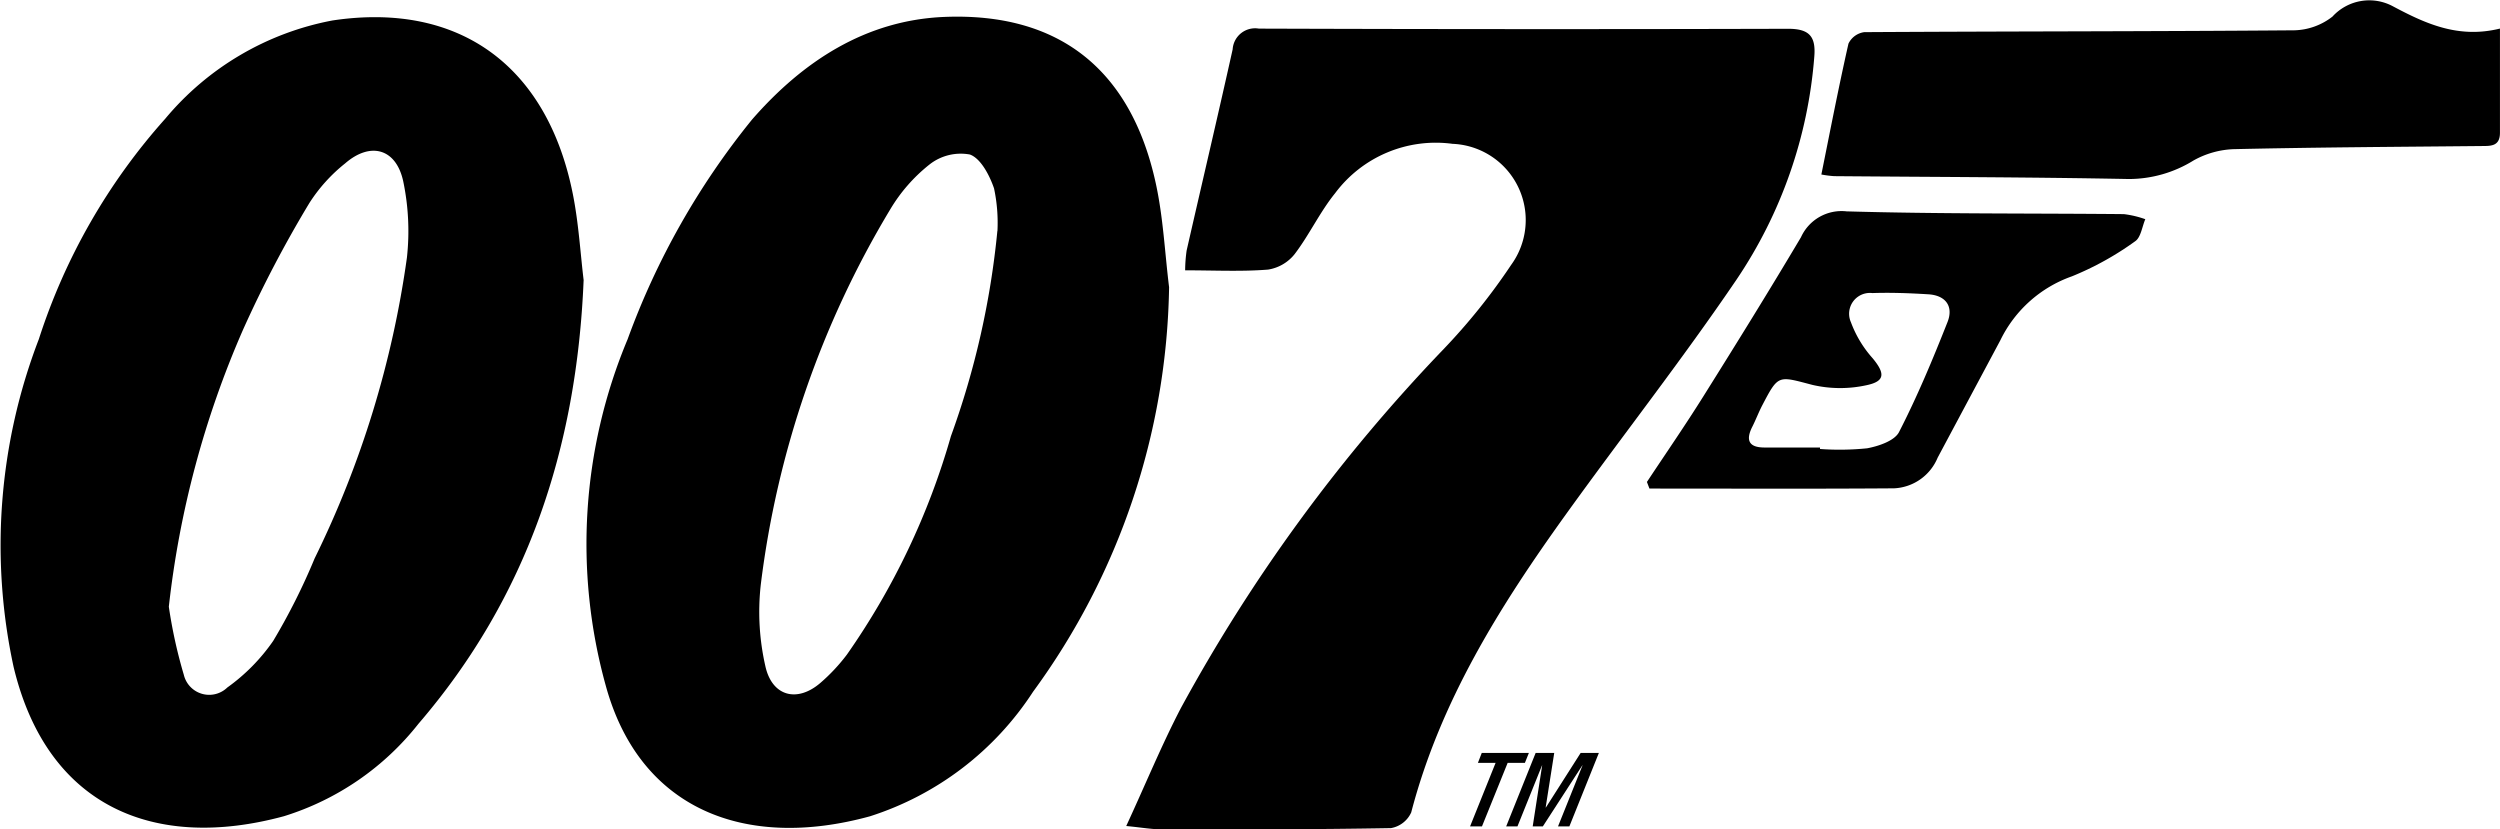 <svg xmlns="http://www.w3.org/2000/svg" xmlns:xlink="http://www.w3.org/1999/xlink" width="116.73" height="38.729" viewBox="0 0 116.73 38.729">
  <defs>
    <clipPath id="clip-path">
      <rect id="Rectangle_1184" data-name="Rectangle 1184" width="116.73" height="38.729" fill="none"/>
    </clipPath>
  </defs>
  <g id="Group_5708" data-name="Group 5708" transform="translate(0 0)">
    <g id="Group_5708-2" data-name="Group 5708" transform="translate(0 0)" clip-path="url(#clip-path)">
      <path id="Path_1542" data-name="Path 1542" d="M27.25,13.57c-.323,7.851-2.636,14.8-7.707,20.7a12.833,12.833,0,0,1-6.287,4.322c-6,1.627-11.05-.393-12.622-6.976a26.837,26.837,0,0,1,1.18-15.3,28.559,28.559,0,0,1,5.9-10.289,13.4,13.4,0,0,1,7.813-4.591c5.9-.885,10.021,2.1,11.219,8.1.274,1.372.354,2.784.507,4.04M7.883,28.809a22.692,22.692,0,0,0,.7,3.18,1.218,1.218,0,0,0,2.032.592,8.889,8.889,0,0,0,2.14-2.173,29.511,29.511,0,0,0,1.935-3.852A46.3,46.3,0,0,0,19,12.511a11.363,11.363,0,0,0-.174-3.572c-.333-1.526-1.531-1.851-2.709-.83a7.591,7.591,0,0,0-1.67,1.849,55.221,55.221,0,0,0-3.108,5.937A44.525,44.525,0,0,0,7.883,28.809" transform="translate(0 -0.481)" fill="#000"/>
      <path id="Path_1543" data-name="Path 1543" d="M71.087,13.888a32.807,32.807,0,0,1-6.35,18.878,14.251,14.251,0,0,1-7.615,5.817c-5.821,1.6-10.764-.314-12.343-6.119a24.742,24.742,0,0,1,1.026-16.155A35.543,35.543,0,0,1,51.618,6.047c2.364-2.709,5.3-4.638,8.978-4.788,5.333-.215,8.707,2.435,9.869,7.767.348,1.59.422,3.24.623,4.862m-8.015-2.635a7.715,7.715,0,0,0-.159-1.987c-.209-.608-.615-1.395-1.126-1.582A2.358,2.358,0,0,0,59.9,8.15a7.694,7.694,0,0,0-1.836,2.1,44.511,44.511,0,0,0-6.043,17.529,11.416,11.416,0,0,0,.212,3.779c.309,1.433,1.494,1.733,2.58.791a8.533,8.533,0,0,0,1.231-1.316,34,34,0,0,0,4.857-10.2,39.054,39.054,0,0,0,2.168-9.582" transform="translate(-16.5 -0.469)" fill="#000"/>
      <path id="Path_1544" data-name="Path 1544" d="M87.025,13.428a6.888,6.888,0,0,1,.069-.924c.714-3.132,1.452-6.259,2.149-9.394a1.05,1.05,0,0,1,1.225-.968q12.357.043,24.714.008c.983,0,1.3.354,1.219,1.307a21.575,21.575,0,0,1-3.635,10.41c-2.536,3.733-5.328,7.293-7.965,10.959-3.079,4.283-5.866,8.722-7.22,13.912a1.278,1.278,0,0,1-.945.734c-3.548.065-7.1.062-10.647.062-.489,0-.975-.088-1.715-.16.9-1.946,1.643-3.758,2.542-5.489A77.924,77.924,0,0,1,99.043,17.159a28.753,28.753,0,0,0,3.2-3.979,3.562,3.562,0,0,0-2.732-5.658A5.864,5.864,0,0,0,94.025,9.83c-.71.878-1.2,1.936-1.883,2.835a1.975,1.975,0,0,1-1.247.729c-1.254.1-2.521.034-3.871.034" transform="translate(-31.688 -0.806)" fill="#000"/>
      <path id="Path_1545" data-name="Path 1545" d="M167.972,1.33c0,1.8,0,3.331,0,4.865,0,.662-.452.619-.9.624-3.849.038-7.7.059-11.546.146a4.143,4.143,0,0,0-1.862.528,5.742,5.742,0,0,1-3.019.866c-4.585-.089-9.171-.094-13.758-.134a4.94,4.94,0,0,1-.6-.077c.419-2.074.81-4.1,1.266-6.112a.964.964,0,0,1,.736-.535c6.7-.041,13.391-.031,20.087-.086a3,3,0,0,0,1.777-.642A2.327,2.327,0,0,1,162.985.3c1.516.806,3.051,1.513,4.986,1.034" transform="translate(-51.244 0)" fill="#000"/>
      <path id="Path_1546" data-name="Path 1546" d="M123.241,28.446c.879-1.327,1.783-2.637,2.627-3.984,1.545-2.465,3.078-4.937,4.563-7.438a2.081,2.081,0,0,1,2.13-1.208c4.313.124,8.631.087,12.948.129a4.655,4.655,0,0,1,1,.237c-.152.353-.208.855-.477,1.032a14.06,14.06,0,0,1-2.948,1.635,5.886,5.886,0,0,0-3.343,2.985q-1.465,2.742-2.929,5.484a2.318,2.318,0,0,1-2.034,1.43c-3.808.029-7.615.011-11.422.011-.039-.1-.079-.209-.119-.313m8.083-1.606v.071a12.653,12.653,0,0,0,2.2-.032c.538-.1,1.28-.349,1.49-.759.854-1.661,1.574-3.393,2.262-5.132.293-.739-.085-1.253-.9-1.3-.868-.053-1.74-.087-2.608-.057a.972.972,0,0,0-1,1.363,5.257,5.257,0,0,0,1.013,1.68c.579.7.593,1.073-.276,1.257a5.722,5.722,0,0,1-2.538-.013c-1.6-.417-1.58-.5-2.339.953-.17.326-.3.674-.465,1-.313.617-.175.967.555.971.87.007,1.739,0,2.609,0" transform="translate(-46.34 -5.947)" fill="#000"/>
      <path id="Path_1547" data-name="Path 1547" d="M112.561,56.805l.185-.462h-2.2l-.179.462h.826L110,59.773h.556l1.2-2.968Zm.981,2.082h-.012l.4-2.544h-.868l-1.376,3.43h.527l1.148-2.852h.006l-.442,2.852h.473l1.846-2.852h.008l-1.145,2.852h.53l1.377-3.43h-.851Z" transform="translate(-41.36 -21.186)" fill="#000"/>
    </g>
  </g>
</svg>
